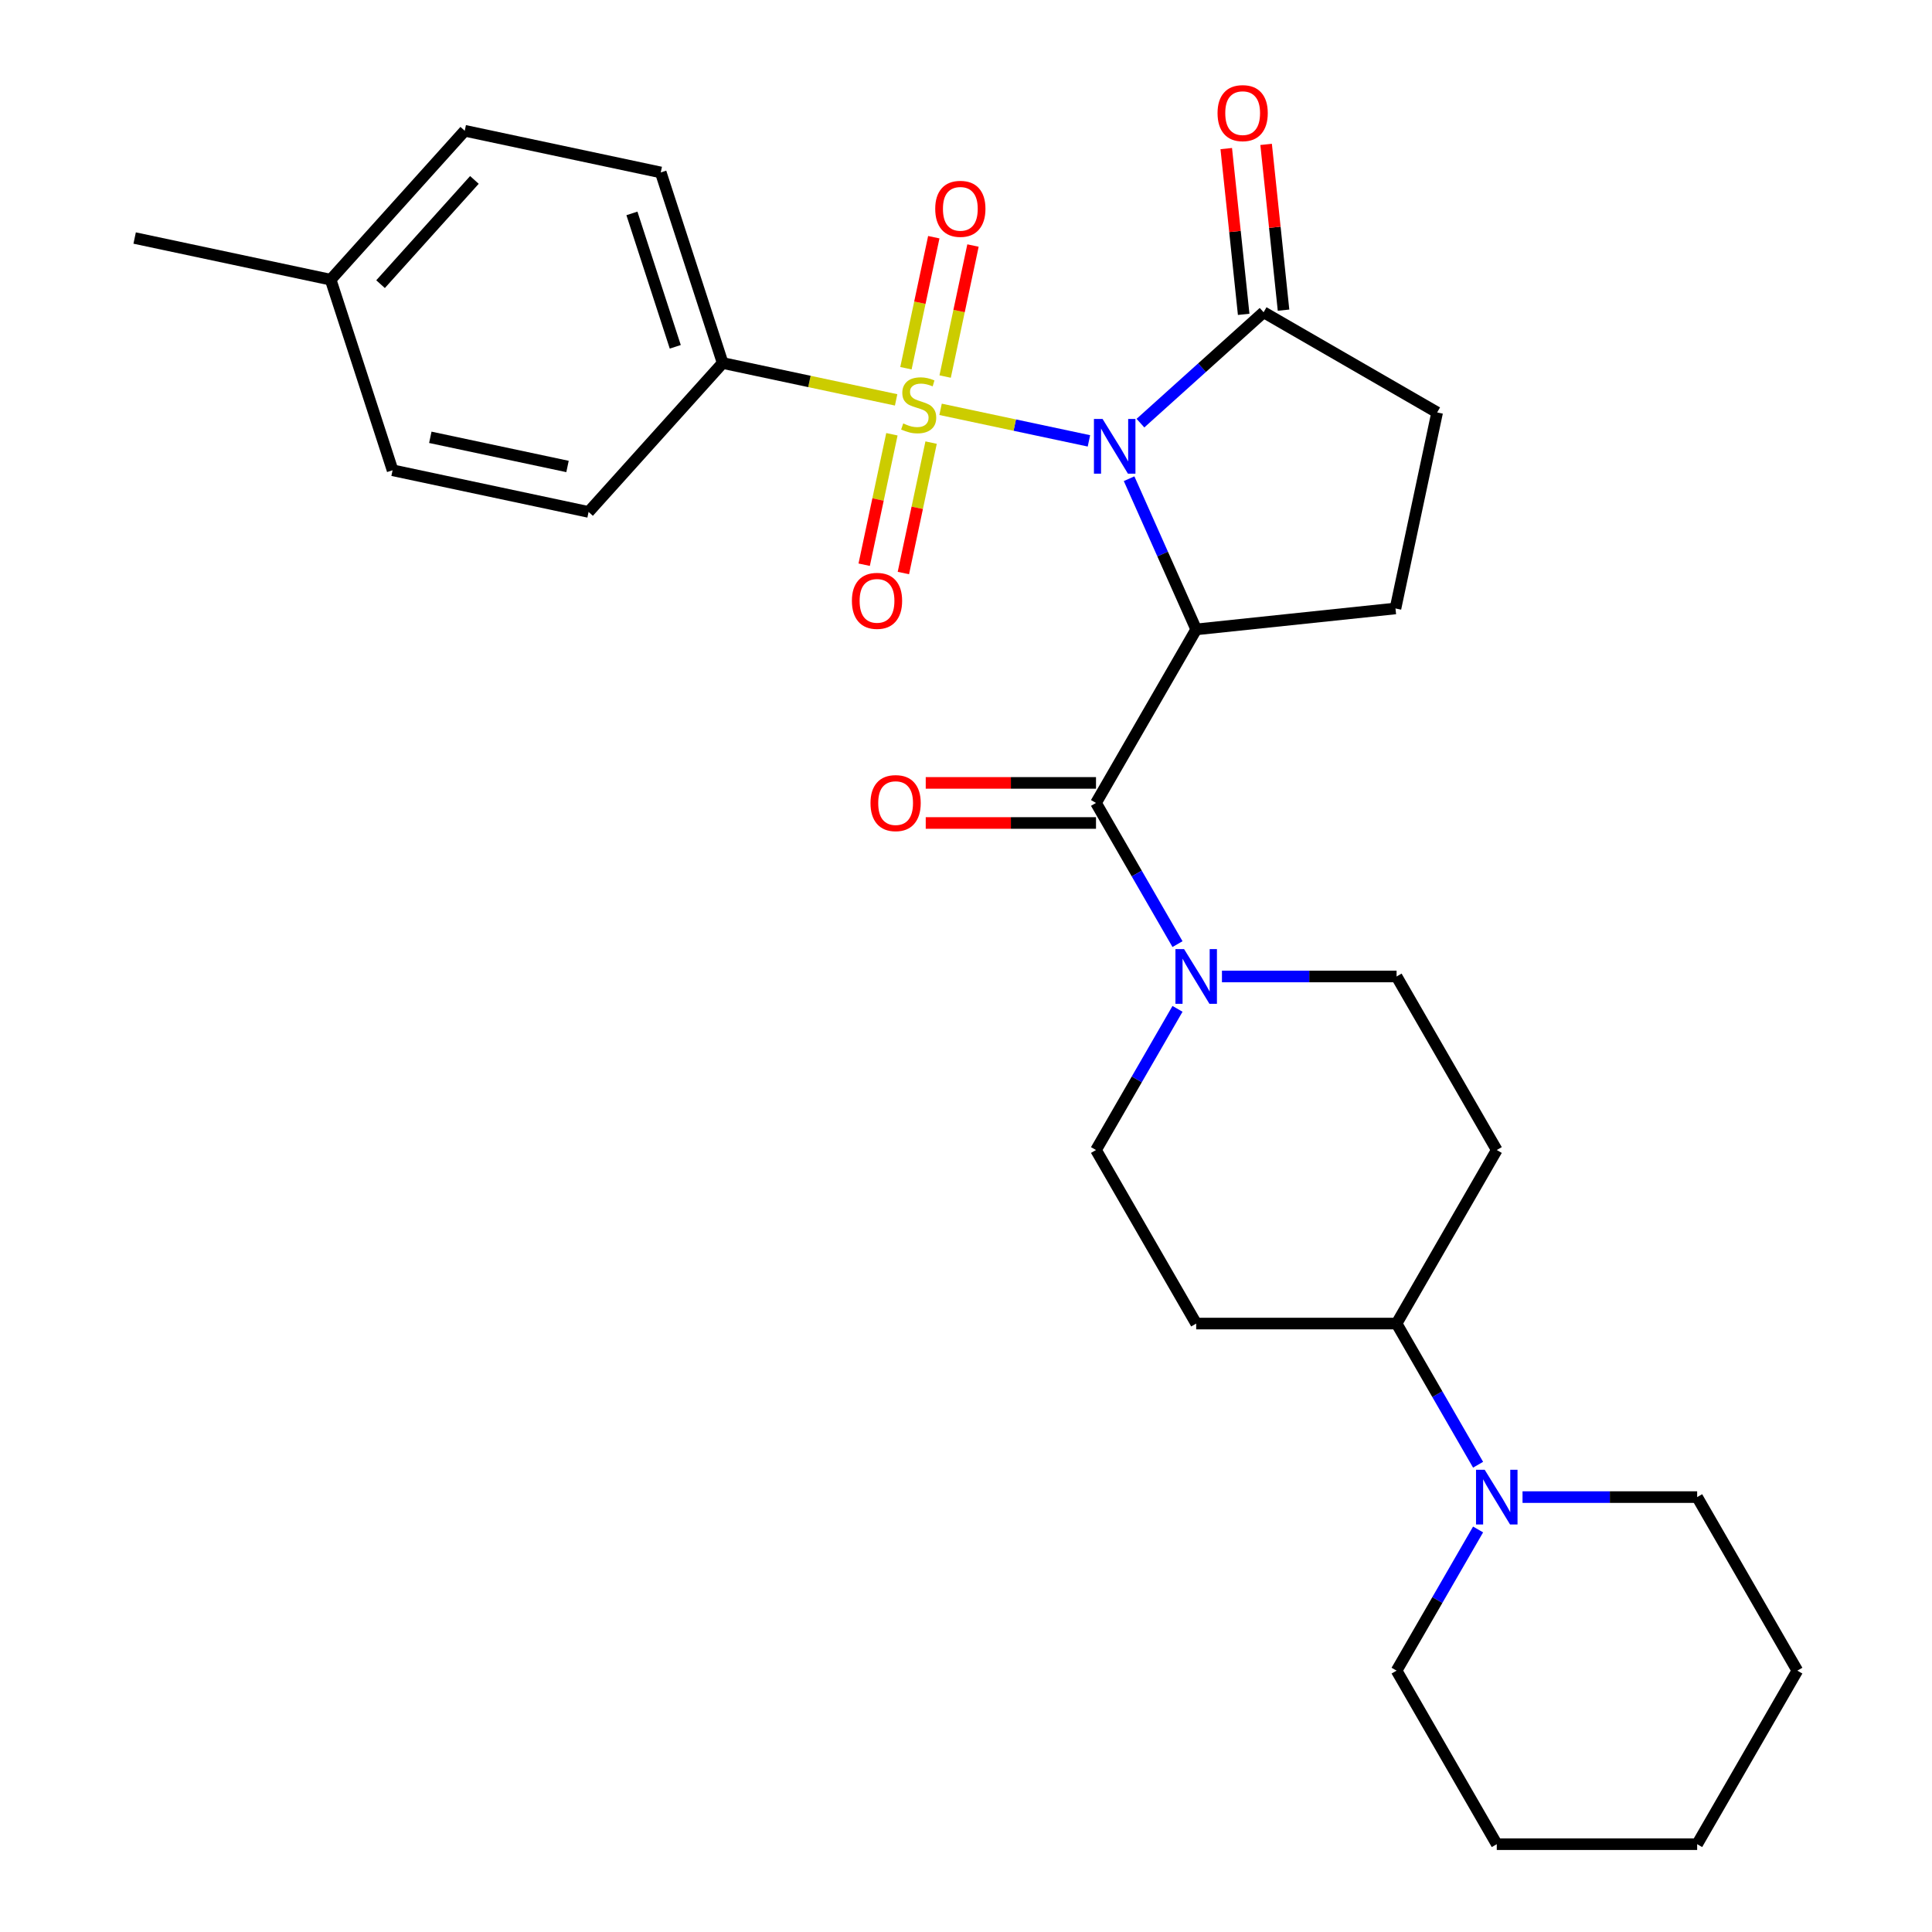 <?xml version='1.0' encoding='iso-8859-1'?>
<svg version='1.1' baseProfile='full'
              xmlns='http://www.w3.org/2000/svg'
                      xmlns:rdkit='http://www.rdkit.org/xml'
                      xmlns:xlink='http://www.w3.org/1999/xlink'
                  xml:space='preserve'
width='1000px' height='1000px' viewBox='0 0 1000 1000'>
<!-- END OF HEADER -->
<rect style='opacity:1.0;fill:#FFFFFF;stroke:none' width='1000' height='1000' x='0' y='0'> </rect>
<path class='bond-0' d='M 563.627,228.19 L 525.233,220.029' style='fill:none;fill-rule:evenodd;stroke:#0000FF;stroke-width:6px;stroke-linecap:butt;stroke-linejoin:miter;stroke-opacity:1' />
<path class='bond-0' d='M 525.233,220.029 L 486.839,211.868' style='fill:none;fill-rule:evenodd;stroke:#CCCC00;stroke-width:6px;stroke-linecap:butt;stroke-linejoin:miter;stroke-opacity:1' />
<path class='bond-1' d='M 584.419,247.777 L 601.783,286.777' style='fill:none;fill-rule:evenodd;stroke:#0000FF;stroke-width:6px;stroke-linecap:butt;stroke-linejoin:miter;stroke-opacity:1' />
<path class='bond-1' d='M 601.783,286.777 L 619.147,325.777' style='fill:none;fill-rule:evenodd;stroke:#000000;stroke-width:6px;stroke-linecap:butt;stroke-linejoin:miter;stroke-opacity:1' />
<path class='bond-3' d='M 590.293,219.019 L 622.166,190.32' style='fill:none;fill-rule:evenodd;stroke:#0000FF;stroke-width:6px;stroke-linecap:butt;stroke-linejoin:miter;stroke-opacity:1' />
<path class='bond-3' d='M 622.166,190.32 L 654.039,161.622' style='fill:none;fill-rule:evenodd;stroke:#000000;stroke-width:6px;stroke-linecap:butt;stroke-linejoin:miter;stroke-opacity:1' />
<path class='bond-5' d='M 463.834,206.978 L 418.944,197.437' style='fill:none;fill-rule:evenodd;stroke:#CCCC00;stroke-width:6px;stroke-linecap:butt;stroke-linejoin:miter;stroke-opacity:1' />
<path class='bond-5' d='M 418.944,197.437 L 374.053,187.895' style='fill:none;fill-rule:evenodd;stroke:#000000;stroke-width:6px;stroke-linecap:butt;stroke-linejoin:miter;stroke-opacity:1' />
<path class='bond-8' d='M 461.648,224.776 L 454.472,258.533' style='fill:none;fill-rule:evenodd;stroke:#CCCC00;stroke-width:6px;stroke-linecap:butt;stroke-linejoin:miter;stroke-opacity:1' />
<path class='bond-8' d='M 454.472,258.533 L 447.297,292.29' style='fill:none;fill-rule:evenodd;stroke:#FF0000;stroke-width:6px;stroke-linecap:butt;stroke-linejoin:miter;stroke-opacity:1' />
<path class='bond-8' d='M 481.938,229.089 L 474.763,262.846' style='fill:none;fill-rule:evenodd;stroke:#CCCC00;stroke-width:6px;stroke-linecap:butt;stroke-linejoin:miter;stroke-opacity:1' />
<path class='bond-8' d='M 474.763,262.846 L 467.588,296.603' style='fill:none;fill-rule:evenodd;stroke:#FF0000;stroke-width:6px;stroke-linecap:butt;stroke-linejoin:miter;stroke-opacity:1' />
<path class='bond-9' d='M 489.205,194.903 L 496.412,160.996' style='fill:none;fill-rule:evenodd;stroke:#CCCC00;stroke-width:6px;stroke-linecap:butt;stroke-linejoin:miter;stroke-opacity:1' />
<path class='bond-9' d='M 496.412,160.996 L 503.619,127.088' style='fill:none;fill-rule:evenodd;stroke:#FF0000;stroke-width:6px;stroke-linecap:butt;stroke-linejoin:miter;stroke-opacity:1' />
<path class='bond-9' d='M 468.914,190.59 L 476.121,156.683' style='fill:none;fill-rule:evenodd;stroke:#CCCC00;stroke-width:6px;stroke-linecap:butt;stroke-linejoin:miter;stroke-opacity:1' />
<path class='bond-9' d='M 476.121,156.683 L 483.328,122.775' style='fill:none;fill-rule:evenodd;stroke:#FF0000;stroke-width:6px;stroke-linecap:butt;stroke-linejoin:miter;stroke-opacity:1' />
<path class='bond-2' d='M 619.147,325.777 L 567.287,415.601' style='fill:none;fill-rule:evenodd;stroke:#000000;stroke-width:6px;stroke-linecap:butt;stroke-linejoin:miter;stroke-opacity:1' />
<path class='bond-6' d='M 619.147,325.777 L 722.299,314.935' style='fill:none;fill-rule:evenodd;stroke:#000000;stroke-width:6px;stroke-linecap:butt;stroke-linejoin:miter;stroke-opacity:1' />
<path class='bond-4' d='M 567.287,415.601 L 588.381,452.136' style='fill:none;fill-rule:evenodd;stroke:#000000;stroke-width:6px;stroke-linecap:butt;stroke-linejoin:miter;stroke-opacity:1' />
<path class='bond-4' d='M 588.381,452.136 L 609.475,488.672' style='fill:none;fill-rule:evenodd;stroke:#0000FF;stroke-width:6px;stroke-linecap:butt;stroke-linejoin:miter;stroke-opacity:1' />
<path class='bond-13' d='M 567.287,405.229 L 523.224,405.229' style='fill:none;fill-rule:evenodd;stroke:#000000;stroke-width:6px;stroke-linecap:butt;stroke-linejoin:miter;stroke-opacity:1' />
<path class='bond-13' d='M 523.224,405.229 L 479.16,405.229' style='fill:none;fill-rule:evenodd;stroke:#FF0000;stroke-width:6px;stroke-linecap:butt;stroke-linejoin:miter;stroke-opacity:1' />
<path class='bond-13' d='M 567.287,425.973 L 523.224,425.973' style='fill:none;fill-rule:evenodd;stroke:#000000;stroke-width:6px;stroke-linecap:butt;stroke-linejoin:miter;stroke-opacity:1' />
<path class='bond-13' d='M 523.224,425.973 L 479.16,425.973' style='fill:none;fill-rule:evenodd;stroke:#FF0000;stroke-width:6px;stroke-linecap:butt;stroke-linejoin:miter;stroke-opacity:1' />
<path class='bond-16' d='M 654.039,161.622 L 743.863,213.482' style='fill:none;fill-rule:evenodd;stroke:#000000;stroke-width:6px;stroke-linecap:butt;stroke-linejoin:miter;stroke-opacity:1' />
<path class='bond-17' d='M 664.354,160.538 L 659.845,117.638' style='fill:none;fill-rule:evenodd;stroke:#000000;stroke-width:6px;stroke-linecap:butt;stroke-linejoin:miter;stroke-opacity:1' />
<path class='bond-17' d='M 659.845,117.638 L 655.337,74.739' style='fill:none;fill-rule:evenodd;stroke:#FF0000;stroke-width:6px;stroke-linecap:butt;stroke-linejoin:miter;stroke-opacity:1' />
<path class='bond-17' d='M 643.724,162.706 L 639.215,119.807' style='fill:none;fill-rule:evenodd;stroke:#000000;stroke-width:6px;stroke-linecap:butt;stroke-linejoin:miter;stroke-opacity:1' />
<path class='bond-17' d='M 639.215,119.807 L 634.706,76.907' style='fill:none;fill-rule:evenodd;stroke:#FF0000;stroke-width:6px;stroke-linecap:butt;stroke-linejoin:miter;stroke-opacity:1' />
<path class='bond-14' d='M 609.475,522.178 L 588.381,558.714' style='fill:none;fill-rule:evenodd;stroke:#0000FF;stroke-width:6px;stroke-linecap:butt;stroke-linejoin:miter;stroke-opacity:1' />
<path class='bond-14' d='M 588.381,558.714 L 567.287,595.249' style='fill:none;fill-rule:evenodd;stroke:#000000;stroke-width:6px;stroke-linecap:butt;stroke-linejoin:miter;stroke-opacity:1' />
<path class='bond-15' d='M 632.48,505.425 L 677.673,505.425' style='fill:none;fill-rule:evenodd;stroke:#0000FF;stroke-width:6px;stroke-linecap:butt;stroke-linejoin:miter;stroke-opacity:1' />
<path class='bond-15' d='M 677.673,505.425 L 722.867,505.425' style='fill:none;fill-rule:evenodd;stroke:#000000;stroke-width:6px;stroke-linecap:butt;stroke-linejoin:miter;stroke-opacity:1' />
<path class='bond-18' d='M 374.053,187.895 L 342.002,89.251' style='fill:none;fill-rule:evenodd;stroke:#000000;stroke-width:6px;stroke-linecap:butt;stroke-linejoin:miter;stroke-opacity:1' />
<path class='bond-18' d='M 349.517,179.509 L 327.081,110.458' style='fill:none;fill-rule:evenodd;stroke:#000000;stroke-width:6px;stroke-linecap:butt;stroke-linejoin:miter;stroke-opacity:1' />
<path class='bond-19' d='M 374.053,187.895 L 304.651,264.974' style='fill:none;fill-rule:evenodd;stroke:#000000;stroke-width:6px;stroke-linecap:butt;stroke-linejoin:miter;stroke-opacity:1' />
<path class='bond-29' d='M 722.299,314.935 L 743.863,213.482' style='fill:none;fill-rule:evenodd;stroke:#000000;stroke-width:6px;stroke-linecap:butt;stroke-linejoin:miter;stroke-opacity:1' />
<path class='bond-7' d='M 765.054,758.144 L 743.961,721.609' style='fill:none;fill-rule:evenodd;stroke:#0000FF;stroke-width:6px;stroke-linecap:butt;stroke-linejoin:miter;stroke-opacity:1' />
<path class='bond-7' d='M 743.961,721.609 L 722.867,685.073' style='fill:none;fill-rule:evenodd;stroke:#000000;stroke-width:6px;stroke-linecap:butt;stroke-linejoin:miter;stroke-opacity:1' />
<path class='bond-23' d='M 765.054,791.65 L 743.961,828.186' style='fill:none;fill-rule:evenodd;stroke:#0000FF;stroke-width:6px;stroke-linecap:butt;stroke-linejoin:miter;stroke-opacity:1' />
<path class='bond-23' d='M 743.961,828.186 L 722.867,864.721' style='fill:none;fill-rule:evenodd;stroke:#000000;stroke-width:6px;stroke-linecap:butt;stroke-linejoin:miter;stroke-opacity:1' />
<path class='bond-24' d='M 788.06,774.897 L 833.253,774.897' style='fill:none;fill-rule:evenodd;stroke:#0000FF;stroke-width:6px;stroke-linecap:butt;stroke-linejoin:miter;stroke-opacity:1' />
<path class='bond-24' d='M 833.253,774.897 L 878.447,774.897' style='fill:none;fill-rule:evenodd;stroke:#000000;stroke-width:6px;stroke-linecap:butt;stroke-linejoin:miter;stroke-opacity:1' />
<path class='bond-10' d='M 722.867,685.073 L 774.727,595.249' style='fill:none;fill-rule:evenodd;stroke:#000000;stroke-width:6px;stroke-linecap:butt;stroke-linejoin:miter;stroke-opacity:1' />
<path class='bond-30' d='M 722.867,685.073 L 619.147,685.073' style='fill:none;fill-rule:evenodd;stroke:#000000;stroke-width:6px;stroke-linecap:butt;stroke-linejoin:miter;stroke-opacity:1' />
<path class='bond-11' d='M 774.727,595.249 L 722.867,505.425' style='fill:none;fill-rule:evenodd;stroke:#000000;stroke-width:6px;stroke-linecap:butt;stroke-linejoin:miter;stroke-opacity:1' />
<path class='bond-12' d='M 619.147,685.073 L 567.287,595.249' style='fill:none;fill-rule:evenodd;stroke:#000000;stroke-width:6px;stroke-linecap:butt;stroke-linejoin:miter;stroke-opacity:1' />
<path class='bond-20' d='M 342.002,89.251 L 240.549,67.687' style='fill:none;fill-rule:evenodd;stroke:#000000;stroke-width:6px;stroke-linecap:butt;stroke-linejoin:miter;stroke-opacity:1' />
<path class='bond-21' d='M 304.651,264.974 L 203.198,243.409' style='fill:none;fill-rule:evenodd;stroke:#000000;stroke-width:6px;stroke-linecap:butt;stroke-linejoin:miter;stroke-opacity:1' />
<path class='bond-21' d='M 293.746,241.448 L 222.729,226.353' style='fill:none;fill-rule:evenodd;stroke:#000000;stroke-width:6px;stroke-linecap:butt;stroke-linejoin:miter;stroke-opacity:1' />
<path class='bond-31' d='M 240.549,67.687 L 171.147,144.766' style='fill:none;fill-rule:evenodd;stroke:#000000;stroke-width:6px;stroke-linecap:butt;stroke-linejoin:miter;stroke-opacity:1' />
<path class='bond-31' d='M 245.554,93.129 L 196.973,147.084' style='fill:none;fill-rule:evenodd;stroke:#000000;stroke-width:6px;stroke-linecap:butt;stroke-linejoin:miter;stroke-opacity:1' />
<path class='bond-22' d='M 203.198,243.409 L 171.147,144.766' style='fill:none;fill-rule:evenodd;stroke:#000000;stroke-width:6px;stroke-linecap:butt;stroke-linejoin:miter;stroke-opacity:1' />
<path class='bond-25' d='M 171.147,144.766 L 69.693,123.201' style='fill:none;fill-rule:evenodd;stroke:#000000;stroke-width:6px;stroke-linecap:butt;stroke-linejoin:miter;stroke-opacity:1' />
<path class='bond-27' d='M 722.867,864.721 L 774.727,954.545' style='fill:none;fill-rule:evenodd;stroke:#000000;stroke-width:6px;stroke-linecap:butt;stroke-linejoin:miter;stroke-opacity:1' />
<path class='bond-26' d='M 878.447,774.897 L 930.307,864.721' style='fill:none;fill-rule:evenodd;stroke:#000000;stroke-width:6px;stroke-linecap:butt;stroke-linejoin:miter;stroke-opacity:1' />
<path class='bond-28' d='M 930.307,864.721 L 878.447,954.545' style='fill:none;fill-rule:evenodd;stroke:#000000;stroke-width:6px;stroke-linecap:butt;stroke-linejoin:miter;stroke-opacity:1' />
<path class='bond-32' d='M 774.727,954.545 L 878.447,954.545' style='fill:none;fill-rule:evenodd;stroke:#000000;stroke-width:6px;stroke-linecap:butt;stroke-linejoin:miter;stroke-opacity:1' />
<path  class='atom-0' d='M 570.7 216.864
L 579.98 231.864
Q 580.9 233.344, 582.38 236.024
Q 583.86 238.704, 583.94 238.864
L 583.94 216.864
L 587.7 216.864
L 587.7 245.184
L 583.82 245.184
L 573.86 228.784
Q 572.7 226.864, 571.46 224.664
Q 570.26 222.464, 569.9 221.784
L 569.9 245.184
L 566.22 245.184
L 566.22 216.864
L 570.7 216.864
' fill='#0000FF'/>
<path  class='atom-1' d='M 467.507 219.179
Q 467.827 219.299, 469.147 219.859
Q 470.467 220.419, 471.907 220.779
Q 473.387 221.099, 474.827 221.099
Q 477.507 221.099, 479.067 219.819
Q 480.627 218.499, 480.627 216.219
Q 480.627 214.659, 479.827 213.699
Q 479.067 212.739, 477.867 212.219
Q 476.667 211.699, 474.667 211.099
Q 472.147 210.339, 470.627 209.619
Q 469.147 208.899, 468.067 207.379
Q 467.027 205.859, 467.027 203.299
Q 467.027 199.739, 469.427 197.539
Q 471.867 195.339, 476.667 195.339
Q 479.947 195.339, 483.667 196.899
L 482.747 199.979
Q 479.347 198.579, 476.787 198.579
Q 474.027 198.579, 472.507 199.739
Q 470.987 200.859, 471.027 202.819
Q 471.027 204.339, 471.787 205.259
Q 472.587 206.179, 473.707 206.699
Q 474.867 207.219, 476.787 207.819
Q 479.347 208.619, 480.867 209.419
Q 482.387 210.219, 483.467 211.859
Q 484.587 213.459, 484.587 216.219
Q 484.587 220.139, 481.947 222.259
Q 479.347 224.339, 474.987 224.339
Q 472.467 224.339, 470.547 223.779
Q 468.667 223.259, 466.427 222.339
L 467.507 219.179
' fill='#CCCC00'/>
<path  class='atom-5' d='M 612.887 491.265
L 622.167 506.265
Q 623.087 507.745, 624.567 510.425
Q 626.047 513.105, 626.127 513.265
L 626.127 491.265
L 629.887 491.265
L 629.887 519.585
L 626.007 519.585
L 616.047 503.185
Q 614.887 501.265, 613.647 499.065
Q 612.447 496.865, 612.087 496.185
L 612.087 519.585
L 608.407 519.585
L 608.407 491.265
L 612.887 491.265
' fill='#0000FF'/>
<path  class='atom-8' d='M 768.467 760.737
L 777.747 775.737
Q 778.667 777.217, 780.147 779.897
Q 781.627 782.577, 781.707 782.737
L 781.707 760.737
L 785.467 760.737
L 785.467 789.057
L 781.587 789.057
L 771.627 772.657
Q 770.467 770.737, 769.227 768.537
Q 768.027 766.337, 767.667 765.657
L 767.667 789.057
L 763.987 789.057
L 763.987 760.737
L 768.467 760.737
' fill='#0000FF'/>
<path  class='atom-9' d='M 440.942 310.993
Q 440.942 304.193, 444.302 300.393
Q 447.662 296.593, 453.942 296.593
Q 460.222 296.593, 463.582 300.393
Q 466.942 304.193, 466.942 310.993
Q 466.942 317.873, 463.542 321.793
Q 460.142 325.673, 453.942 325.673
Q 447.702 325.673, 444.302 321.793
Q 440.942 317.913, 440.942 310.993
M 453.942 322.473
Q 458.262 322.473, 460.582 319.593
Q 462.942 316.673, 462.942 310.993
Q 462.942 305.433, 460.582 302.633
Q 458.262 299.793, 453.942 299.793
Q 449.622 299.793, 447.262 302.593
Q 444.942 305.393, 444.942 310.993
Q 444.942 316.713, 447.262 319.593
Q 449.622 322.473, 453.942 322.473
' fill='#FF0000'/>
<path  class='atom-10' d='M 484.071 108.086
Q 484.071 101.286, 487.431 97.486
Q 490.791 93.686, 497.071 93.686
Q 503.351 93.686, 506.711 97.486
Q 510.071 101.286, 510.071 108.086
Q 510.071 114.966, 506.671 118.886
Q 503.271 122.766, 497.071 122.766
Q 490.831 122.766, 487.431 118.886
Q 484.071 115.006, 484.071 108.086
M 497.071 119.566
Q 501.391 119.566, 503.711 116.686
Q 506.071 113.766, 506.071 108.086
Q 506.071 102.526, 503.711 99.726
Q 501.391 96.886, 497.071 96.886
Q 492.751 96.886, 490.391 99.686
Q 488.071 102.486, 488.071 108.086
Q 488.071 113.806, 490.391 116.686
Q 492.751 119.566, 497.071 119.566
' fill='#FF0000'/>
<path  class='atom-14' d='M 450.567 415.681
Q 450.567 408.881, 453.927 405.081
Q 457.287 401.281, 463.567 401.281
Q 469.847 401.281, 473.207 405.081
Q 476.567 408.881, 476.567 415.681
Q 476.567 422.561, 473.167 426.481
Q 469.767 430.361, 463.567 430.361
Q 457.327 430.361, 453.927 426.481
Q 450.567 422.601, 450.567 415.681
M 463.567 427.161
Q 467.887 427.161, 470.207 424.281
Q 472.567 421.361, 472.567 415.681
Q 472.567 410.121, 470.207 407.321
Q 467.887 404.481, 463.567 404.481
Q 459.247 404.481, 456.887 407.281
Q 454.567 410.081, 454.567 415.681
Q 454.567 421.401, 456.887 424.281
Q 459.247 427.161, 463.567 427.161
' fill='#FF0000'/>
<path  class='atom-18' d='M 630.197 58.55
Q 630.197 51.75, 633.557 47.95
Q 636.917 44.15, 643.197 44.15
Q 649.477 44.15, 652.837 47.95
Q 656.197 51.75, 656.197 58.55
Q 656.197 65.43, 652.797 69.35
Q 649.397 73.23, 643.197 73.23
Q 636.957 73.23, 633.557 69.35
Q 630.197 65.47, 630.197 58.55
M 643.197 70.03
Q 647.517 70.03, 649.837 67.15
Q 652.197 64.23, 652.197 58.55
Q 652.197 52.99, 649.837 50.19
Q 647.517 47.35, 643.197 47.35
Q 638.877 47.35, 636.517 50.15
Q 634.197 52.95, 634.197 58.55
Q 634.197 64.27, 636.517 67.15
Q 638.877 70.03, 643.197 70.03
' fill='#FF0000'/>
</svg>
